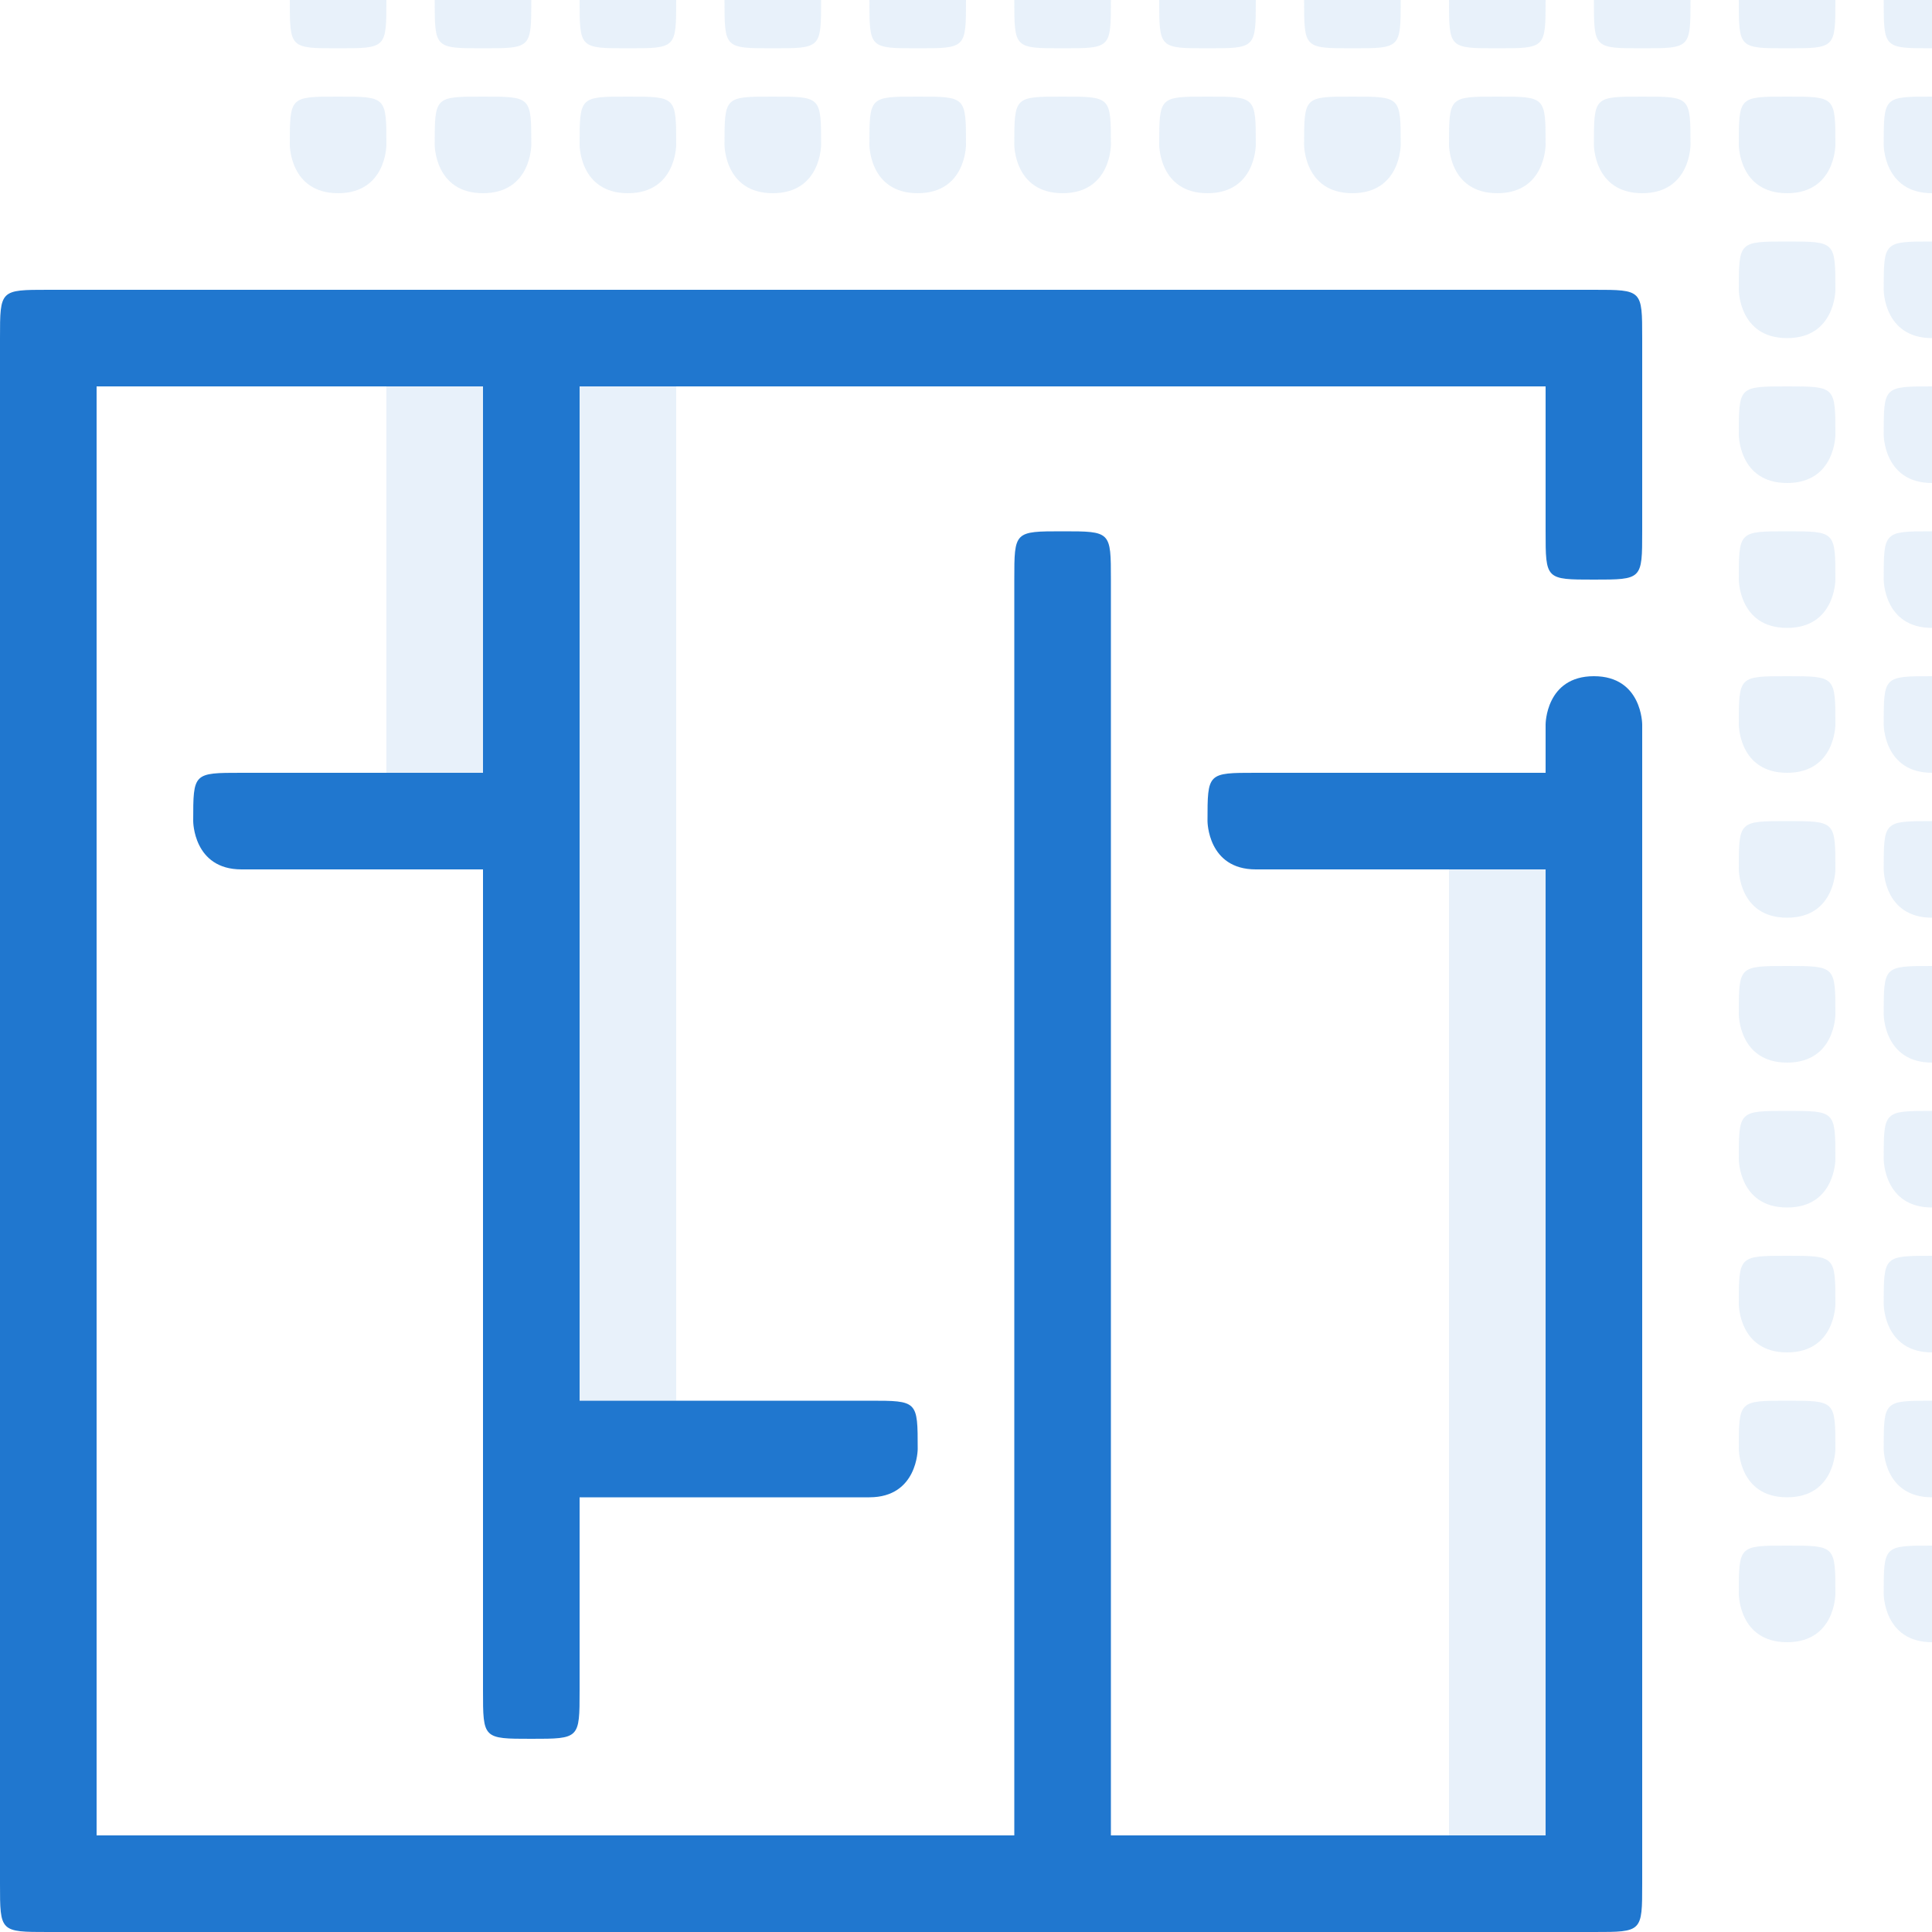 <?xml version="1.0" encoding="UTF-8"?>
<!DOCTYPE svg PUBLIC "-//W3C//DTD SVG 1.1//EN" "http://www.w3.org/Graphics/SVG/1.1/DTD/svg11.dtd">
<!-- Creator: CorelDRAW X8 -->
<svg xmlns="http://www.w3.org/2000/svg" xml:space="preserve" width="40px" height="40px" version="1.1" style="shape-rendering:geometricPrecision; text-rendering:geometricPrecision; image-rendering:optimizeQuality; fill-rule:evenodd; clip-rule:evenodd"
viewBox="0 0 40 40"
 xmlns:xlink="http://www.w3.org/1999/xlink">
 <defs>
  <style type="text/css">
   <![CDATA[
    .fil1 {fill:#2077CF;fill-rule:nonzero}
    .fil0 {fill:#2077CF;fill-opacity:0.102}
   ]]>
  </style>
 </defs>
 <g id="Слой_x0020_1">
  <path class="fil0" d="M37 5c1,0 1,0 1,1 0,0 0,1 -1,1 -1,0 -1,-1 -1,-1 0,-1 0,-1 1,-1zm-23 3l-2 0 0 21 2 0 0 -21zm-4 0l-2 0 0 8 2 0 0 -8zm22 10l-2 0 0 20 2 0 0 -20zm8 -18l0 1c-1,0 -1,0 -1,-1l1 0zm-3 0l-1 0c0,1 0,1 1,1 1,0 1,0 1,-1l-1 0zm-3 0l-1 0c0,1 0,1 1,1 1,0 1,0 1,-1l-1 0zm-3 0l-1 0c0,1 0,1 1,1 1,0 1,0 1,-1l-1 0zm-3 0l-1 0c0,1 0,1 1,1 1,0 1,0 1,-1l-1 0zm-3 0l-1 0c0,1 0,1 1,1 1,0 1,0 1,-1l-1 0zm-3 0l-1 0c0,1 0,1 1,1 1,0 1,0 1,-1l-1 0zm-3 0l-1 0c0,1 0,1 1,1 1,0 1,0 1,-1l-1 0zm-3 0l-1 0c0,1 0,1 1,1 1,0 1,0 1,-1l-1 0zm-3 0l-1 0c0,1 0,1 1,1 1,0 1,0 1,-1l-1 0zm-3 0l-1 0c0,1 0,1 1,1 1,0 1,0 1,-1l-1 0zm-3 0l-1 0c0,1 0,1 1,1 1,0 1,0 1,-1l-1 0zm33 3l0 1c-1,0 -1,-1 -1,-1 0,-1 0,-1 1,-1l0 1zm-3 -1c1,0 1,0 1,1 0,0 0,1 -1,1 -1,0 -1,-1 -1,-1 0,-1 0,-1 1,-1zm-3 0c1,0 1,0 1,1 0,0 0,1 -1,1 -1,0 -1,-1 -1,-1 0,-1 0,-1 1,-1zm-3 0c1,0 1,0 1,1 0,0 0,1 -1,1 -1,0 -1,-1 -1,-1 0,-1 0,-1 1,-1zm-3 0c1,0 1,0 1,1 0,0 0,1 -1,1 -1,0 -1,-1 -1,-1 0,-1 0,-1 1,-1zm-3 0c1,0 1,0 1,1 0,0 0,1 -1,1 -1,0 -1,-1 -1,-1 0,-1 0,-1 1,-1zm-3 0c1,0 1,0 1,1 0,0 0,1 -1,1 -1,0 -1,-1 -1,-1 0,-1 0,-1 1,-1zm-3 0c1,0 1,0 1,1 0,0 0,1 -1,1 -1,0 -1,-1 -1,-1 0,-1 0,-1 1,-1zm-3 0c1,0 1,0 1,1 0,0 0,1 -1,1 -1,0 -1,-1 -1,-1 0,-1 0,-1 1,-1zm-3 0c1,0 1,0 1,1 0,0 0,1 -1,1 -1,0 -1,-1 -1,-1 0,-1 0,-1 1,-1zm-3 0c1,0 1,0 1,1 0,0 0,1 -1,1 -1,0 -1,-1 -1,-1 0,-1 0,-1 1,-1zm-3 0c1,0 1,0 1,1 0,0 0,1 -1,1 -1,0 -1,-1 -1,-1 0,-1 0,-1 1,-1zm33 31l0 1c-1,0 -1,-1 -1,-1 0,-1 0,-1 1,-1l0 1zm0 -3l0 1c-1,0 -1,-1 -1,-1 0,-1 0,-1 1,-1l0 1zm0 -3l0 1c-1,0 -1,-1 -1,-1 0,-1 0,-1 1,-1l0 1zm0 -3l0 1c-1,0 -1,-1 -1,-1 0,-1 0,-1 1,-1l0 1zm0 -3l0 1c-1,0 -1,-1 -1,-1 0,-1 0,-1 1,-1l0 1zm0 -3l0 1c-1,0 -1,-1 -1,-1 0,-1 0,-1 1,-1l0 1zm0 -3l0 1c-1,0 -1,-1 -1,-1 0,-1 0,-1 1,-1l0 1zm0 -3l0 1c-1,0 -1,-1 -1,-1 0,-1 0,-1 1,-1l0 1zm0 -3l0 1c-1,0 -1,-1 -1,-1 0,-1 0,-1 1,-1l0 1zm0 -3l0 1c-1,0 -1,-1 -1,-1 0,-1 0,-1 1,-1l0 1zm-3 26c1,0 1,0 1,1 0,0 0,1 -1,1 -1,0 -1,-1 -1,-1 0,-1 0,-1 1,-1zm0 -3c1,0 1,0 1,1 0,0 0,1 -1,1 -1,0 -1,-1 -1,-1 0,-1 0,-1 1,-1zm0 -3c1,0 1,0 1,1 0,0 0,1 -1,1 -1,0 -1,-1 -1,-1 0,-1 0,-1 1,-1zm0 -3c1,0 1,0 1,1 0,0 0,1 -1,1 -1,0 -1,-1 -1,-1 0,-1 0,-1 1,-1zm0 -3c1,0 1,0 1,1 0,0 0,1 -1,1 -1,0 -1,-1 -1,-1 0,-1 0,-1 1,-1zm0 -3c1,0 1,0 1,1 0,0 0,1 -1,1 -1,0 -1,-1 -1,-1 0,-1 0,-1 1,-1zm0 -3c1,0 1,0 1,1 0,0 0,1 -1,1 -1,0 -1,-1 -1,-1 0,-1 0,-1 1,-1zm0 -3c1,0 1,0 1,1 0,0 0,1 -1,1 -1,0 -1,-1 -1,-1 0,-1 0,-1 1,-1zm0 -3c1,0 1,0 1,1 0,0 0,1 -1,1 -1,0 -1,-1 -1,-1 0,-1 0,-1 1,-1z"/>
 </g>
 <g id="Слой_x0020_2">
  <path class="fil1" d="M34 11c0,1 0,1 -1,1 -1,0 -1,0 -1,-1l0 -3 -20 0 0 9 0 0 0 0 0 12 6 0c1,0 1,0 1,1 0,0 0,1 -1,1l-6 0 0 4c0,1 0,1 -1,1 -1,0 -1,0 -1,-1l0 -5 0 0 0 0 0 -12 -5 0c-1,0 -1,-1 -1,-1 0,-1 0,-1 1,-1l5 0 0 -8 -8 0 0 30 19 0 0 -26c0,-1 0,-1 1,-1 1,0 1,0 1,1l0 26 9 0 0 -20 -6 0c-1,0 -1,-1 -1,-1 0,-1 0,-1 1,-1l6 0 0 -1c0,0 0,-1 1,-1 1,0 1,1 1,1l0 2 0 0 0 0 0 22c0,1 0,1 -1,1l-32 0c-1,0 -1,0 -1,-1l0 -32c0,-1 0,-1 1,-1l32 0c1,0 1,0 1,1l0 4z"/>
 </g>
</svg>
